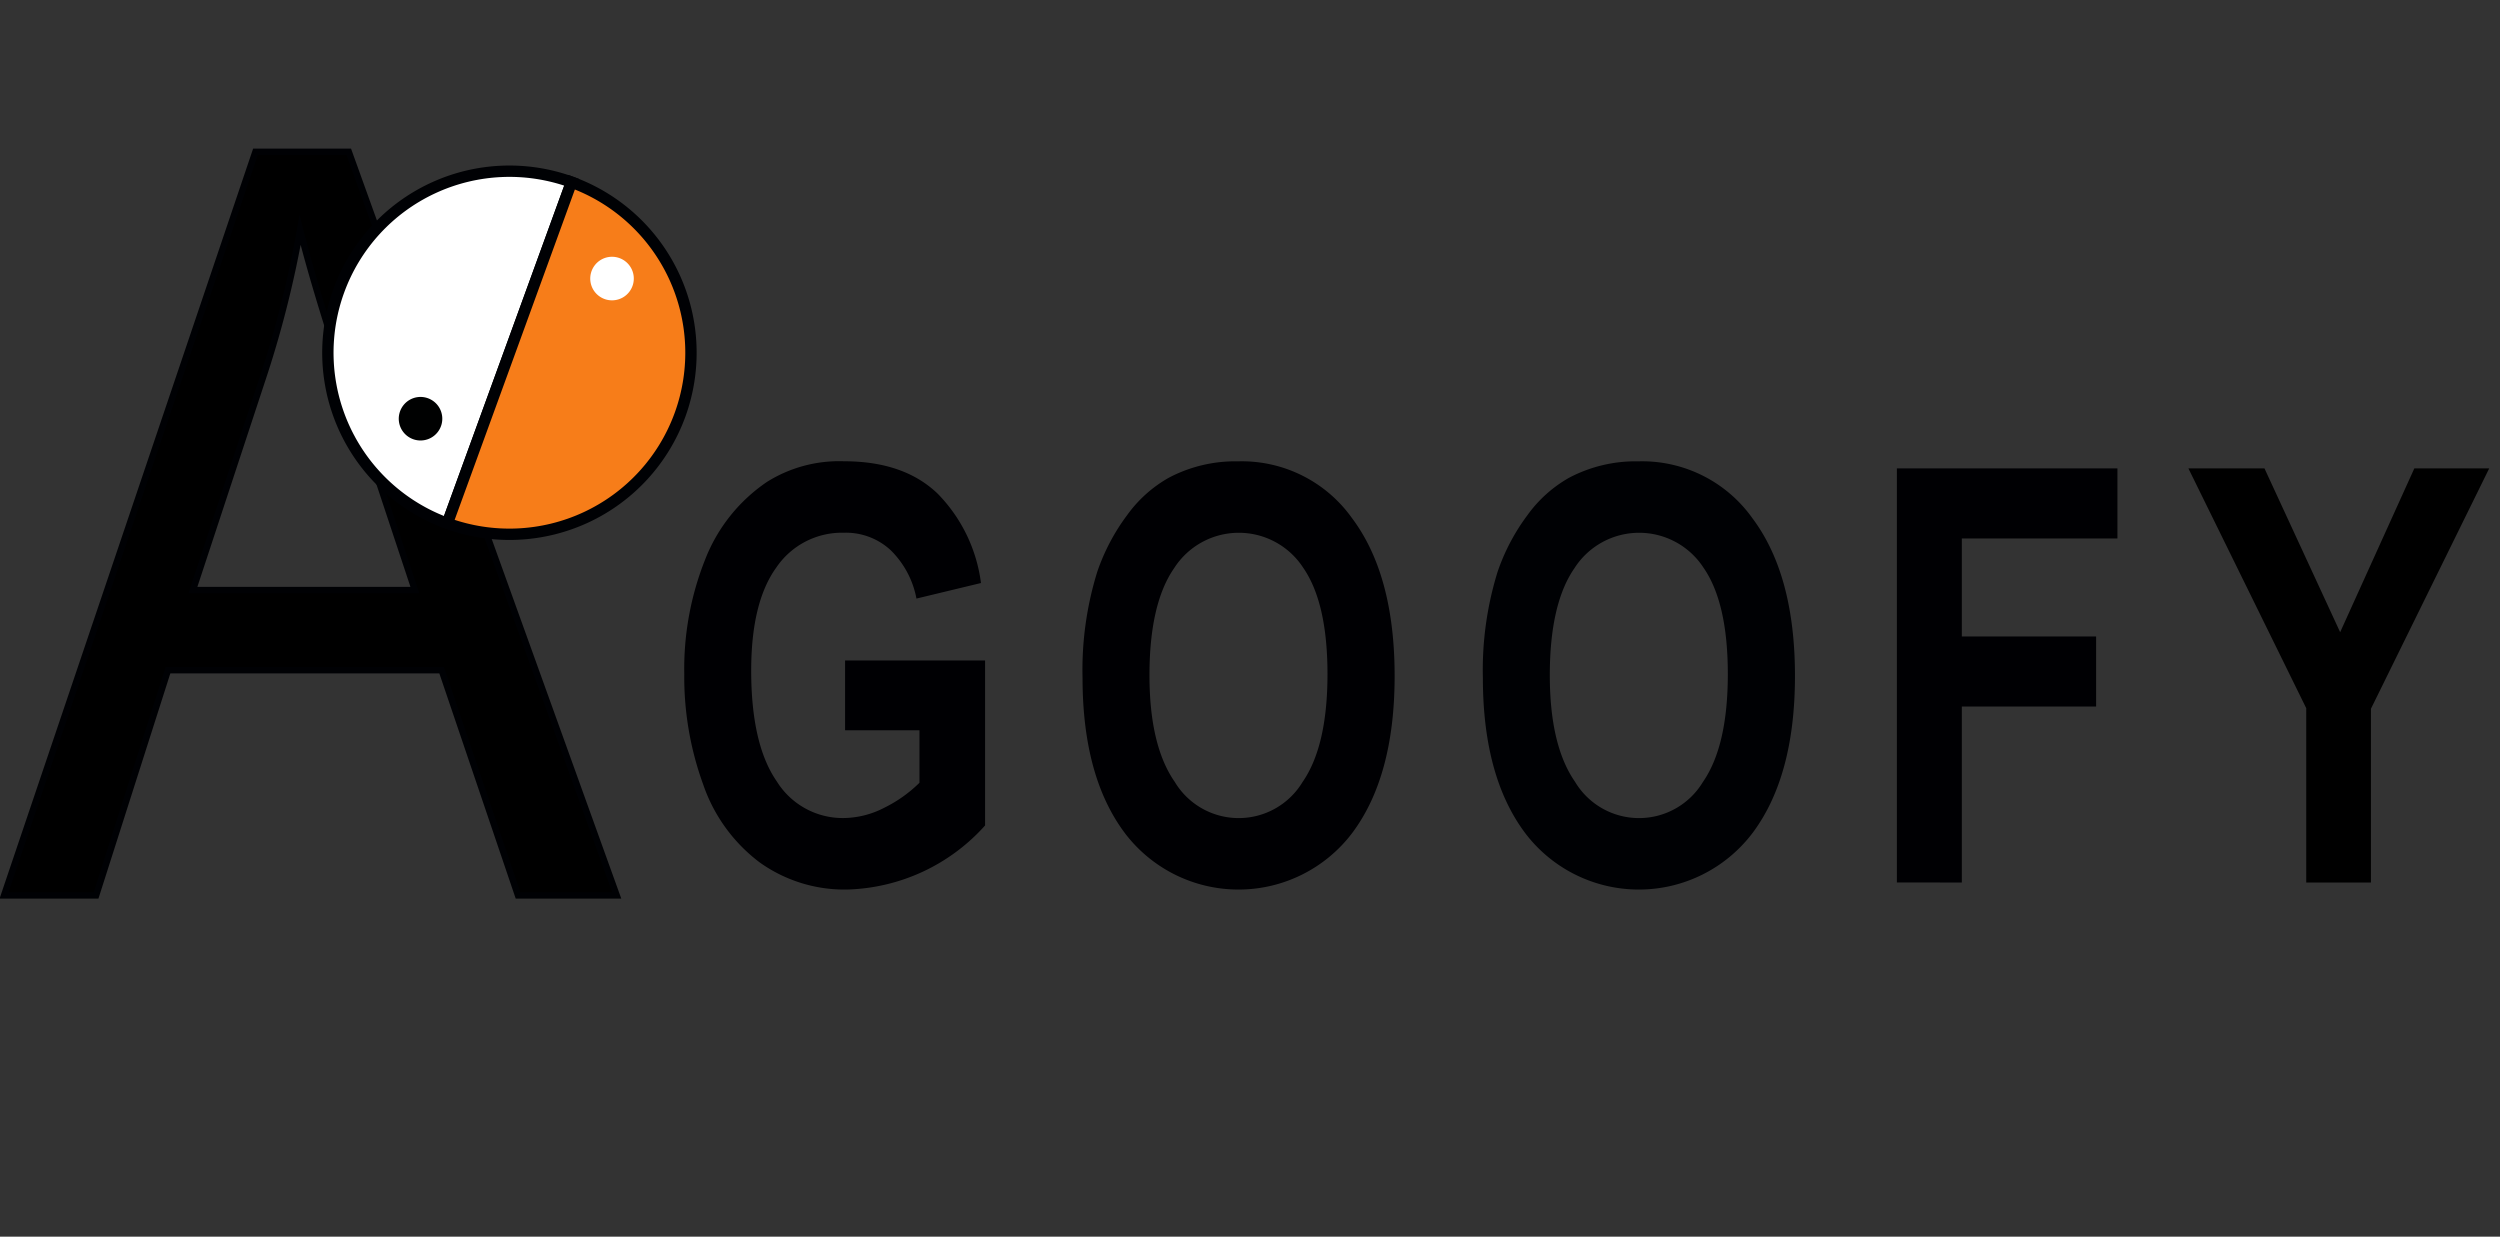 <svg xmlns="http://www.w3.org/2000/svg" xmlns:xlink="http://www.w3.org/1999/xlink" width="220.354" height="109" viewBox="0 0 220.354 109"><rect x="0" y="0" width="220.354" height="109" fill="#333333" stroke="none"/><defs><clipPath id="clip-path"><rect id="Rectangle_13" data-name="Rectangle 13" width="220.354" height="109" fill="none"></rect></clipPath></defs><g id="Groupe_13" data-name="Groupe 13" transform="translate(0 0)"><g id="Groupe_6" data-name="Groupe 6" transform="translate(0 0)"><g id="Groupe_5" data-name="Groupe 5" clip-path="url(#clip-path)"><path id="Trac&#xE9;_4" data-name="Trac&#xE9; 4" d="M69.416,56.526v4.631a11.939,11.939,0,0,1-3.1,2.2,7.974,7.974,0,0,1-3.606.908,6.851,6.851,0,0,1-5.881-3.248q-2.245-3.25-2.244-9.748,0-6.025,2.214-9.088a6.992,6.992,0,0,1,5.968-3.064,5.792,5.792,0,0,1,4.129,1.556,8.064,8.064,0,0,1,2.255,4.247l5.686-1.37a13.734,13.734,0,0,0-3.821-7.88q-2.97-2.851-8.249-2.852a11.981,11.981,0,0,0-6.789,1.817,14.691,14.691,0,0,0-5.435,6.8,26.046,26.046,0,0,0-1.857,10.135,27.676,27.676,0,0,0,1.663,9.724,14.443,14.443,0,0,0,4.971,6.872,12.845,12.845,0,0,0,7.756,2.4A16.927,16.927,0,0,0,75.2,64.917V50.375H62.86v6.151Z" transform="translate(11.627 7.839)" fill="#000003"></path></g></g><g id="Groupe_8" data-name="Groupe 8" transform="translate(0 0)"><g id="Groupe_7" data-name="Groupe 7" clip-path="url(#clip-path)"><path id="Trac&#xE9;_5" data-name="Trac&#xE9; 5" d="M85.09,42.245a6.768,6.768,0,0,1,11.383-.037q2.135,3.088,2.137,9.363,0,6.35-2.2,9.523a6.573,6.573,0,0,1-11.267-.024q-2.224-3.2-2.224-9.4Q82.923,45.371,85.09,42.245ZM80.757,65.6a12.567,12.567,0,0,0,20.038-.026q3.733-4.991,3.733-13.832,0-8.912-3.761-13.918a11.925,11.925,0,0,0-10.03-5,12.565,12.565,0,0,0-6.111,1.444,11.457,11.457,0,0,0-3.666,3.285,18.1,18.1,0,0,0-2.64,5,29.183,29.183,0,0,0-1.3,9.363Q77.024,60.636,80.757,65.6Z" transform="translate(18.397 7.839)" fill="#000003"></path></g></g><g id="Groupe_10" data-name="Groupe 10" transform="translate(0 0)"><g id="Groupe_9" data-name="Groupe 9" clip-path="url(#clip-path)"><path id="Trac&#xE9;_6" data-name="Trac&#xE9; 6" d="M113.573,42.245a6.768,6.768,0,0,1,11.383-.037q2.135,3.088,2.137,9.363,0,6.35-2.2,9.523a6.573,6.573,0,0,1-11.267-.024q-2.224-3.2-2.224-9.4Q111.406,45.371,113.573,42.245ZM109.24,65.6a12.567,12.567,0,0,0,20.038-.026q3.733-4.991,3.733-13.832,0-8.912-3.761-13.918a11.925,11.925,0,0,0-10.03-5,12.565,12.565,0,0,0-6.111,1.444,11.457,11.457,0,0,0-3.666,3.285,18.1,18.1,0,0,0-2.64,5,29.182,29.182,0,0,0-1.3,9.363Q105.507,60.636,109.24,65.6Z" transform="translate(25.2 7.839)" fill="#000104"></path></g></g><path id="Trac&#xE9;_7" data-name="Trac&#xE9; 7" d="M140.684,69.827V54.315h11.837V48.139H140.684V39.5H154.4V33.324h-19.44v36.5Z" transform="translate(32.234 7.959)" fill="#000003"></path><g id="Groupe_12" data-name="Groupe 12" transform="translate(0 0)"><g id="Groupe_11" data-name="Groupe 11" clip-path="url(#clip-path)"><path id="Trac&#xE9;_8" data-name="Trac&#xE9; 8" d="M171.79,69.827V54.513l10.426-21.189h-6.6l-6.539,14.441-6.672-14.441H155.7l10.388,21.14V69.827Z" transform="translate(37.188 7.959)"></path><path id="Trac&#xE9;_9" data-name="Trac&#xE9; 9" d="M23.272,30.2a92.526,92.526,0,0,0,3.111-12.519q1.336,5.322,4.092,13.591L36.5,49.428H16.937ZM8.4,76.341l6.337-19.849H38.858l6.731,19.849h8.7L30.672,10.8H22.446L.288,76.341Z" transform="translate(0.069 2.58)" stroke="#000104" stroke-miterlimit="10" stroke-width="0.567"></path><path id="Trac&#xE9;_10" data-name="Trac&#xE9; 10" d="M39.33,28.184,33.857,43.219A16,16,0,0,1,44.8,13.146Z" transform="translate(5.572 2.909)" fill="#fff" fill-rule="evenodd"></path><path id="Trac&#xE9;_11" data-name="Trac&#xE9; 11" d="M39.33,28.184,33.857,43.219A16,16,0,0,1,44.8,13.146Z" transform="translate(5.572 2.909)" fill="none" stroke="#000104" stroke-miterlimit="22.926" stroke-width="1"></path><path id="Trac&#xE9;_12" data-name="Trac&#xE9; 12" d="M37.3,28,31.827,43.033A16,16,0,1,0,42.772,12.96Z" transform="translate(7.602 3.095)" fill="#f77d19" fill-rule="evenodd"></path><path id="Trac&#xE9;_13" data-name="Trac&#xE9; 13" d="M37.3,28,31.827,43.033A16,16,0,1,0,42.772,12.96Z" transform="translate(7.602 3.095)" fill="none" stroke="#000104" stroke-miterlimit="22.926" stroke-width="1"></path><path id="Trac&#xE9;_14" data-name="Trac&#xE9; 14" d="M42.952,18.527a1.92,1.92,0,1,1-.7,2.623,1.924,1.924,0,0,1,.7-2.623" transform="translate(10.03 4.364)" fill="#fff" fill-rule="evenodd"></path><path id="Trac&#xE9;_15" data-name="Trac&#xE9; 15" d="M29.329,28.5a1.919,1.919,0,1,1-.7,2.623,1.922,1.922,0,0,1,.7-2.623" transform="translate(6.776 6.745)" fill="#000101" fill-rule="evenodd"></path></g></g></g></svg>